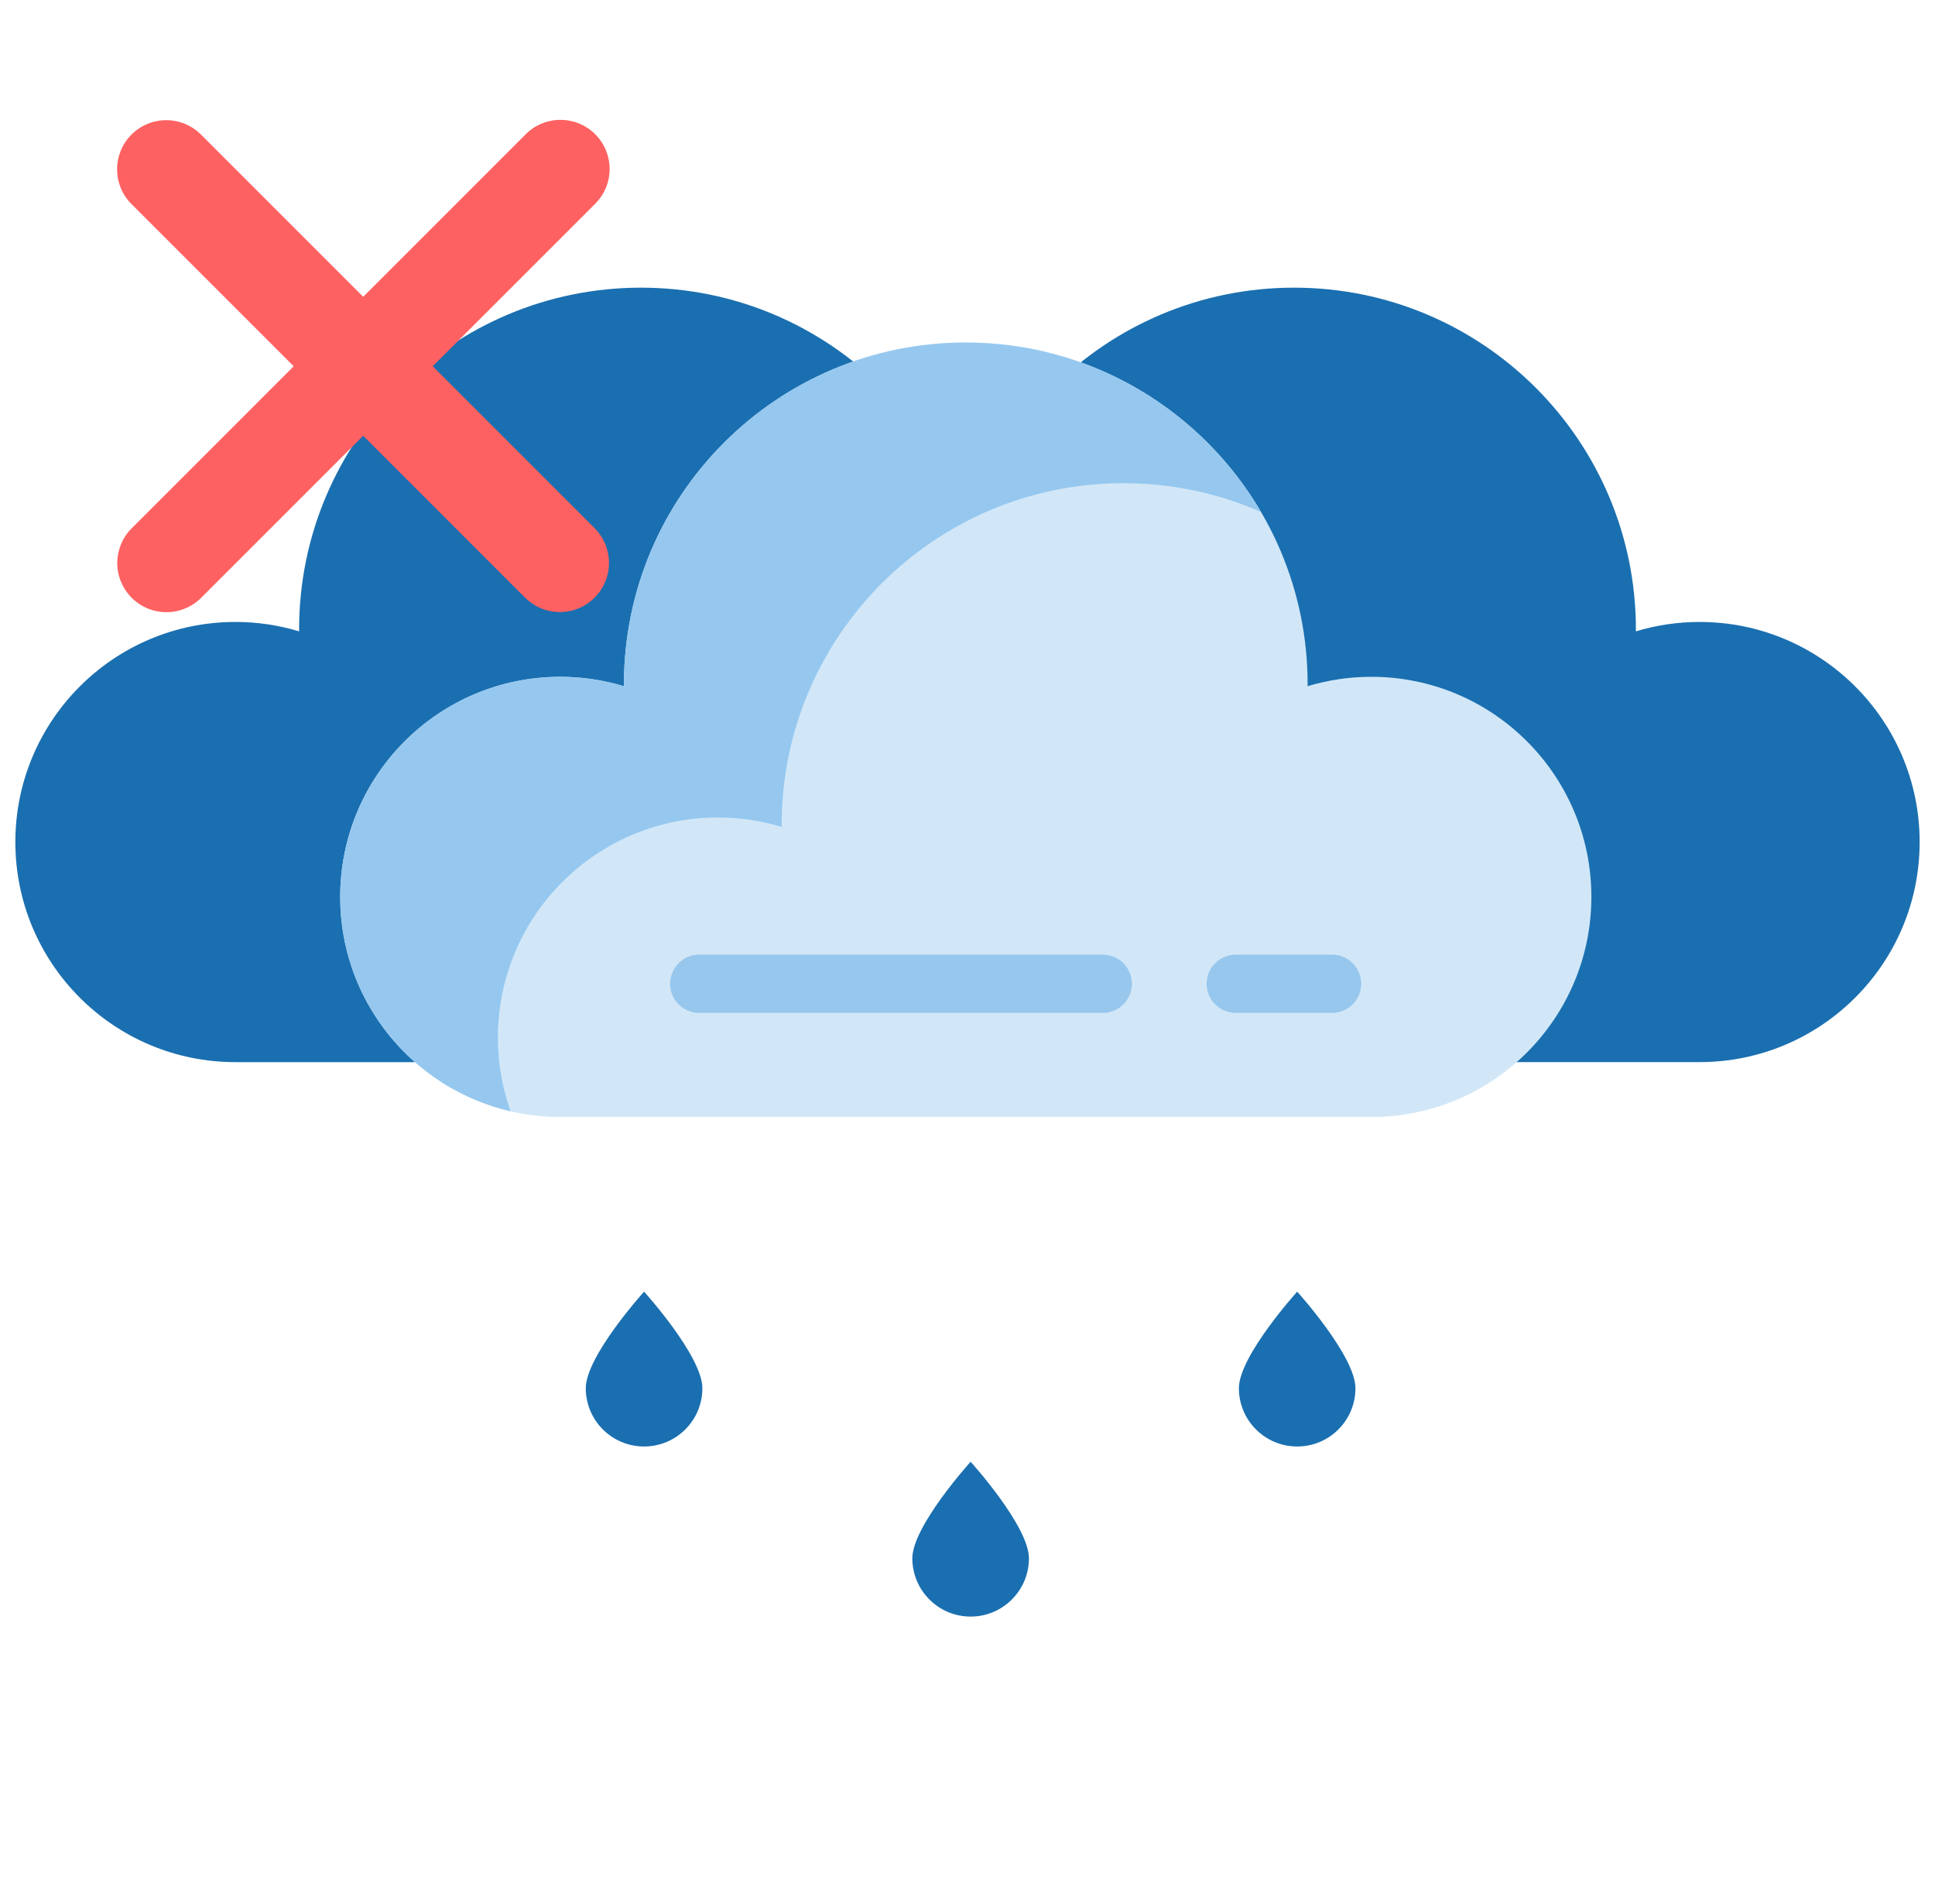 <svg xmlns="http://www.w3.org/2000/svg" width="63" height="62" viewBox="0 0 63 62" fill="none"><g clip-path="url(#clip0_484_396)"><path d="M22.868 45.199C22.868 46.247 22.018 47.096 20.97 47.096C19.922 47.096 19.072 46.247 19.072 45.199C19.072 44.151 20.97 42.055 20.97 42.055C20.97 42.055 22.868 44.15 22.868 45.199ZM44.131 45.199C44.131 46.247 43.282 47.096 42.234 47.096C41.186 47.096 40.336 46.247 40.336 45.199C40.336 44.151 42.234 42.055 42.234 42.055C42.234 42.055 44.131 44.15 44.131 45.199ZM33.5 50.736C33.5 51.784 32.65 52.634 31.602 52.634C30.554 52.634 29.704 51.784 29.704 50.736C29.704 49.688 31.602 47.593 31.602 47.593C31.602 47.593 33.5 49.688 33.5 50.736ZM55.334 20.25C54.613 20.25 53.917 20.358 53.26 20.556C53.26 20.536 53.262 20.516 53.262 20.496C53.262 14.349 48.279 9.366 42.132 9.366C35.985 9.366 31.002 14.349 31.002 20.496C31.002 20.516 31.003 20.536 31.003 20.556C30.331 20.353 29.632 20.25 28.929 20.25C24.972 20.25 21.764 23.459 21.764 27.416C21.764 31.373 24.972 34.581 28.929 34.581H55.334C59.292 34.581 62.5 31.373 62.5 27.416C62.5 23.459 59.292 20.25 55.334 20.25Z" fill="#1A6FB0"></path><path d="M34.071 20.25C33.349 20.25 32.653 20.358 31.997 20.556C31.997 20.536 31.998 20.516 31.998 20.496C31.998 14.349 27.015 9.366 20.868 9.366C14.721 9.366 9.738 14.349 9.738 20.496C9.738 20.516 9.74 20.536 9.74 20.556C9.067 20.353 8.368 20.25 7.666 20.25C3.708 20.25 0.5 23.459 0.5 27.416C0.5 31.374 3.708 34.582 7.666 34.582H34.071C38.028 34.582 41.236 31.373 41.236 27.416C41.236 23.459 38.028 20.25 34.071 20.25Z" fill="#1A6FB0"></path><path d="M44.647 22.036C43.925 22.036 43.229 22.144 42.573 22.342C42.573 22.322 42.574 22.302 42.574 22.282C42.574 16.135 37.591 11.152 31.444 11.152C25.297 11.152 20.314 16.135 20.314 22.282C20.314 22.302 20.316 22.322 20.316 22.342C19.643 22.139 18.944 22.036 18.242 22.036C14.284 22.036 11.076 25.245 11.076 29.202C11.076 33.159 14.284 36.368 18.242 36.368H44.647C48.604 36.368 51.812 33.159 51.812 29.202C51.812 25.244 48.604 22.036 44.647 22.036Z" fill="#D1E7F8"></path><path d="M23.377 26.617C24.098 26.617 24.794 26.725 25.451 26.924C25.451 26.903 25.449 26.884 25.449 26.863C25.449 20.716 30.432 15.733 36.579 15.733C38.173 15.733 39.688 16.069 41.058 16.672C39.127 13.371 35.545 11.152 31.444 11.152C25.297 11.152 20.314 16.135 20.314 22.282C20.314 22.302 20.316 22.322 20.316 22.342C19.643 22.139 18.944 22.036 18.242 22.036C14.284 22.036 11.076 25.245 11.076 29.202C11.076 32.603 13.446 35.448 16.624 36.182C16.35 35.412 16.21 34.601 16.211 33.783C16.211 29.826 19.419 26.617 23.377 26.617Z" fill="#96C8EF"></path><path d="M35.904 32.979H22.766C22.242 32.979 21.817 32.555 21.817 32.031C21.817 31.506 22.242 31.082 22.766 31.082H35.904C36.428 31.082 36.853 31.506 36.853 32.031C36.853 32.555 36.428 32.979 35.904 32.979ZM43.369 32.979H40.234C39.71 32.979 39.285 32.555 39.285 32.031C39.285 31.506 39.71 31.082 40.234 31.082H43.369C43.893 31.082 44.318 31.506 44.318 32.031C44.318 32.555 43.893 32.979 43.369 32.979Z" fill="#97C7ED"></path><mask id="mask0_484_396" style="mask-type:luminance" maskUnits="userSpaceOnUse" x="1" y="1" width="21" height="22"><path d="M1.692 1.789H21.962V22.058H1.692V1.789Z" fill="white"></path></mask><g mask="url(#mask0_484_396)"><path d="M14.088 11.925L19.359 6.654C19.512 6.506 19.634 6.329 19.718 6.134C19.802 5.939 19.846 5.729 19.848 5.517C19.849 5.304 19.809 5.093 19.729 4.897C19.648 4.7 19.529 4.521 19.379 4.371C19.229 4.221 19.05 4.102 18.853 4.022C18.657 3.941 18.446 3.901 18.234 3.903C18.021 3.904 17.811 3.949 17.616 4.032C17.421 4.116 17.244 4.238 17.096 4.391L11.825 9.663L6.553 4.391C6.405 4.24 6.229 4.121 6.034 4.039C5.839 3.957 5.63 3.914 5.419 3.913C5.208 3.912 4.998 3.953 4.803 4.034C4.608 4.114 4.43 4.233 4.281 4.382C4.132 4.531 4.013 4.709 3.933 4.904C3.853 5.1 3.812 5.309 3.813 5.52C3.813 5.731 3.856 5.94 3.938 6.135C4.02 6.33 4.14 6.506 4.291 6.654L9.562 11.925L4.278 17.21C3.982 17.511 3.817 17.916 3.818 18.338C3.82 18.761 3.989 19.165 4.287 19.463C4.586 19.762 4.99 19.93 5.412 19.932C5.834 19.934 6.24 19.768 6.541 19.472L11.825 14.188L17.096 19.46C17.245 19.608 17.421 19.726 17.615 19.806C17.81 19.887 18.018 19.928 18.228 19.928C18.544 19.928 18.854 19.834 19.117 19.658C19.38 19.482 19.585 19.232 19.706 18.94C19.827 18.648 19.859 18.326 19.797 18.016C19.735 17.705 19.583 17.42 19.359 17.196L14.088 11.925Z" fill="#FE6161"></path></g></g><defs><clipPath id="clip0_484_396"><rect width="62" height="62" fill="white" transform="translate(0.5)"></rect></clipPath></defs></svg>